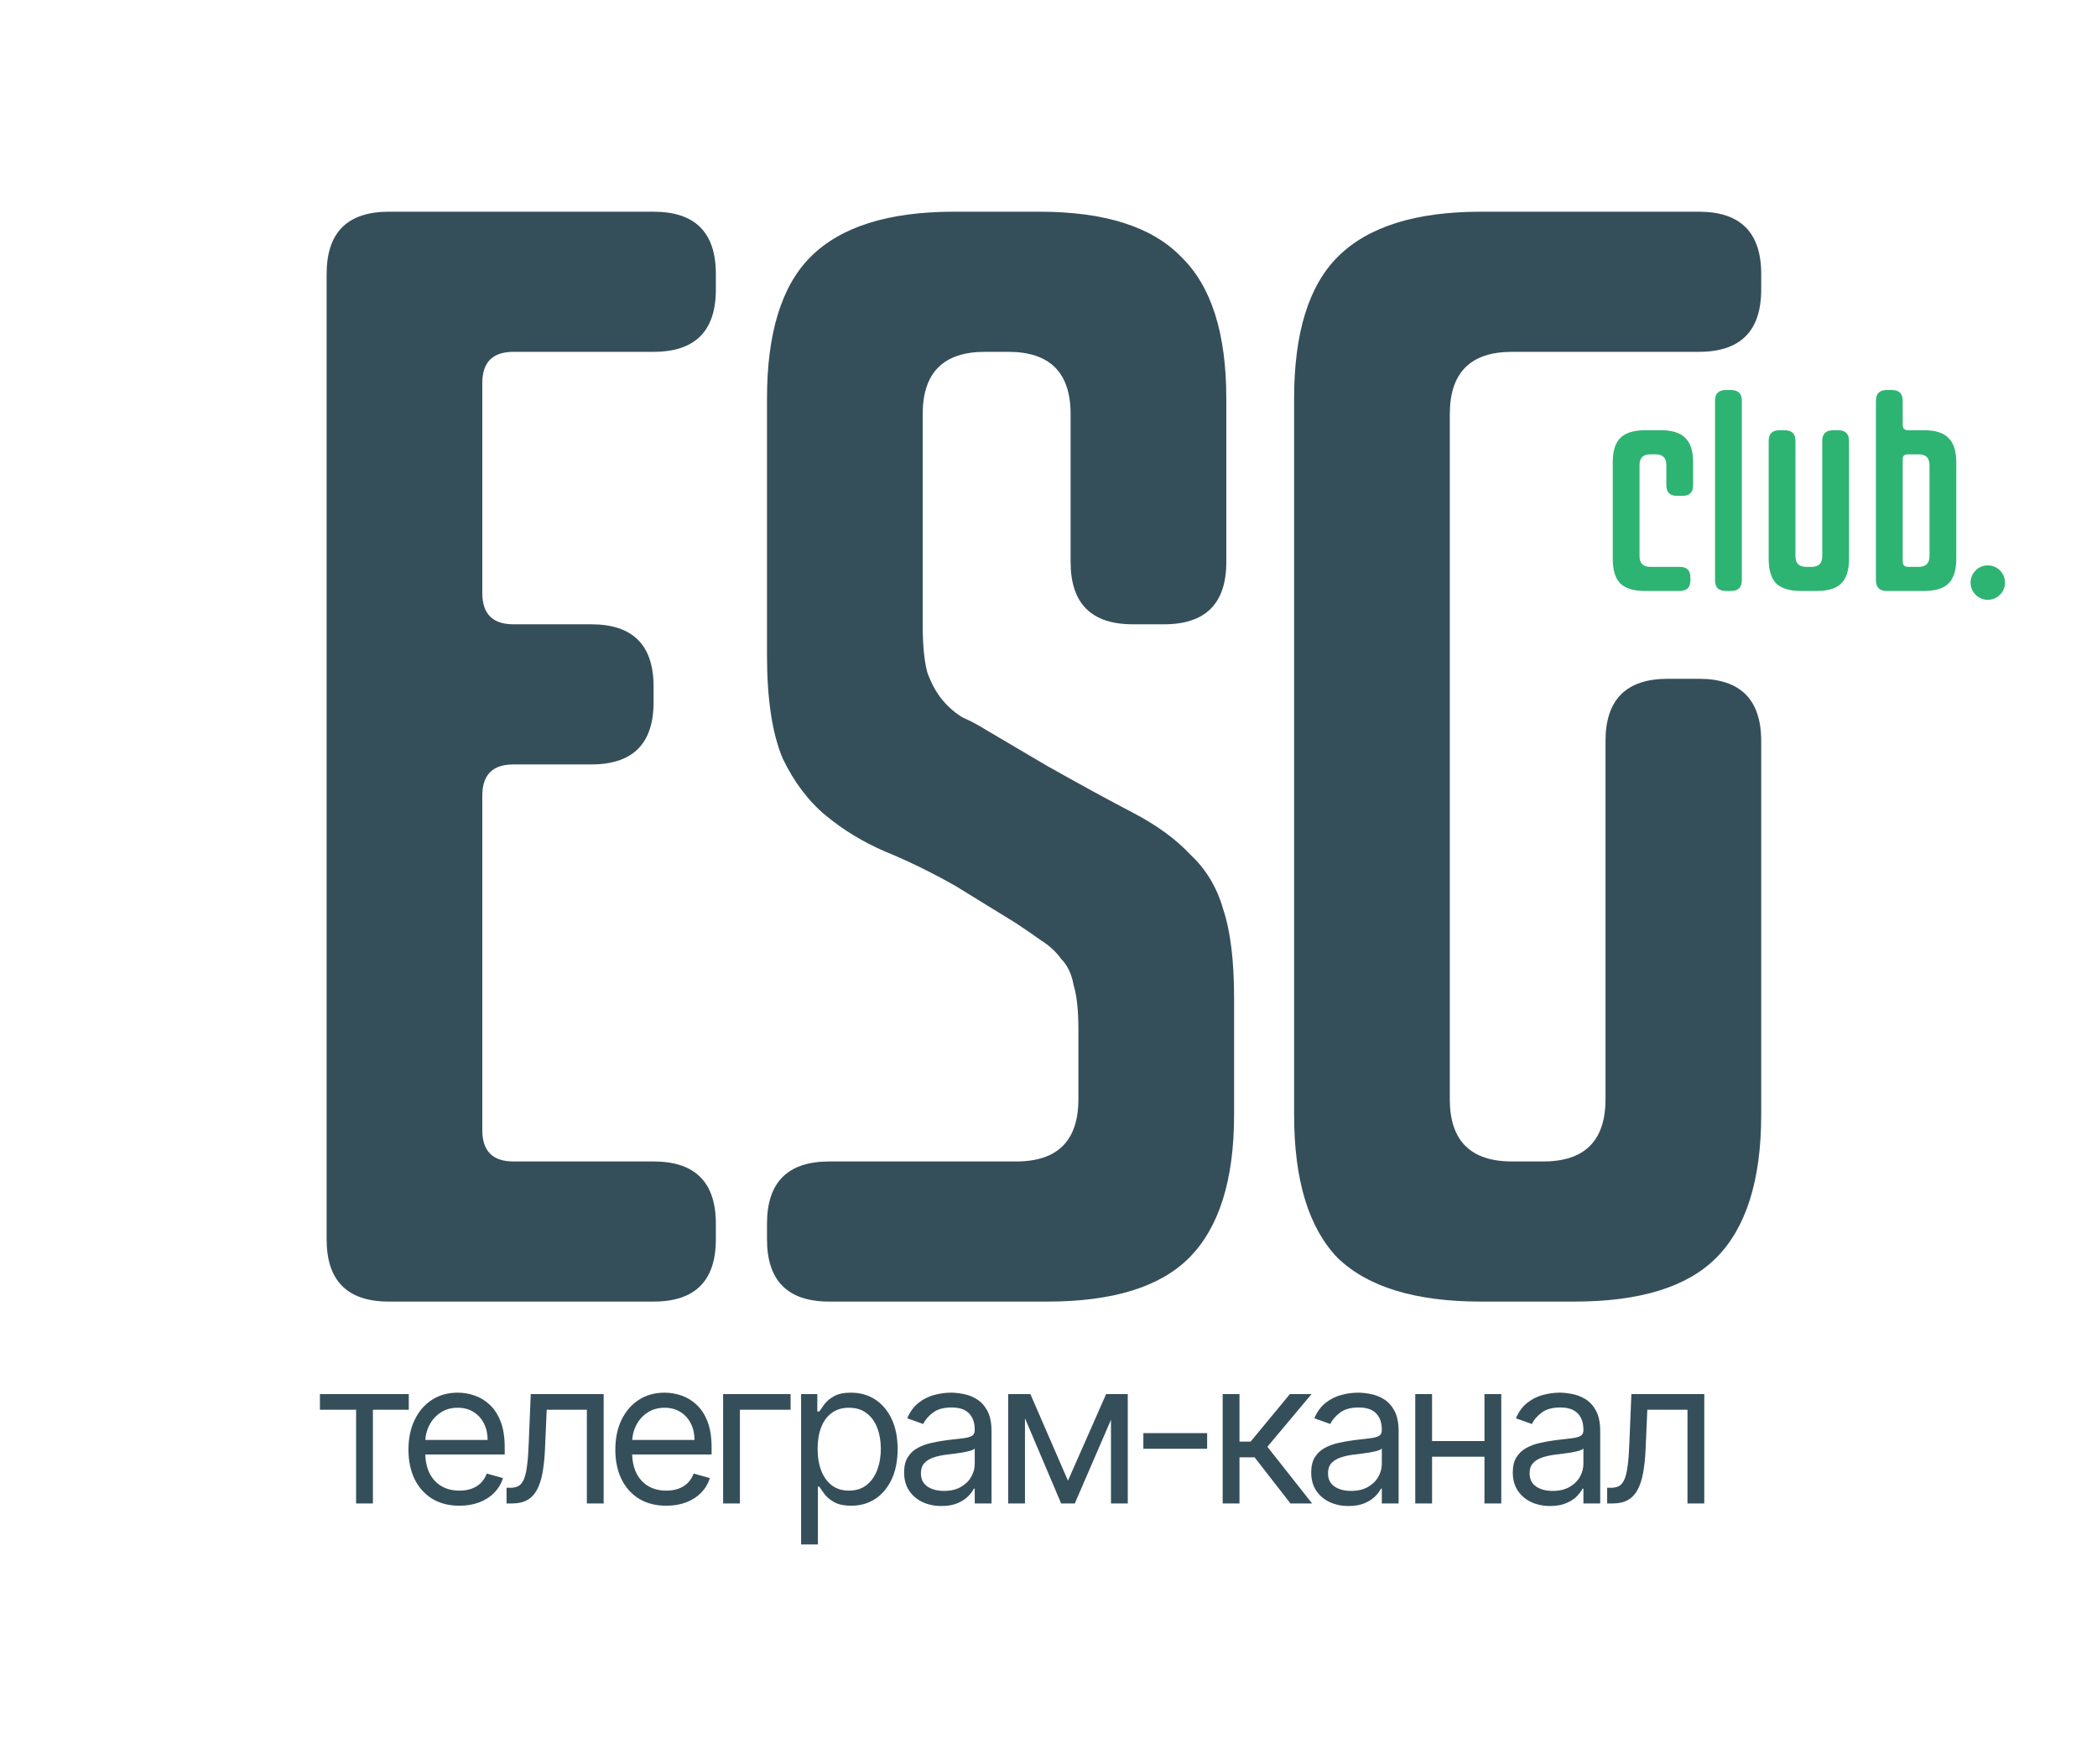 <?xml version="1.0" encoding="UTF-8"?> <svg xmlns="http://www.w3.org/2000/svg" width="145" height="122" viewBox="0 0 145 122" fill="none"><path d="M121.781 77.081C121.781 81.603 120.74 84.904 118.659 86.986C116.649 88.995 113.383 90 108.862 90H102.402C97.88 90 94.579 88.995 92.498 86.986C90.488 84.904 89.483 81.603 89.483 77.081L89.483 27.558C89.483 23.036 90.488 19.77 92.498 17.761C94.579 15.679 97.88 14.639 102.402 14.639L117.474 14.639C120.345 14.639 121.781 16.074 121.781 18.945V20.021C121.781 22.892 120.345 24.328 117.474 24.328L104.555 24.328C101.684 24.328 100.249 25.763 100.249 28.634L100.249 76.004C100.249 78.875 101.684 80.311 104.555 80.311H106.708C109.579 80.311 111.015 78.875 111.015 76.004L111.015 51.243C111.015 48.372 112.45 46.936 115.321 46.936H117.474C120.345 46.936 121.781 48.372 121.781 51.243L121.781 77.081Z" fill="#354F5A"></path><path d="M49.499 85.694C49.499 88.564 48.064 90 45.193 90H26.891C24.02 90 22.585 88.564 22.585 85.694L22.585 18.945C22.585 16.074 24.02 14.639 26.891 14.639L45.193 14.639C48.064 14.639 49.499 16.074 49.499 18.945V20.021C49.499 22.892 48.064 24.328 45.193 24.328H35.504C34.068 24.328 33.35 25.046 33.35 26.481L33.35 41.015C33.35 42.45 34.068 43.168 35.504 43.168L40.887 43.168C43.758 43.168 45.193 44.604 45.193 47.475V48.551C45.193 51.422 43.758 52.858 40.887 52.858L35.504 52.858C34.068 52.858 33.35 53.575 33.35 55.011L33.35 78.157C33.35 79.593 34.068 80.311 35.504 80.311H45.193C48.064 80.311 49.499 81.746 49.499 84.617V85.694Z" fill="#354F5A"></path><path d="M57.342 90C54.471 90 53.035 88.564 53.035 85.694V84.617C53.035 81.746 54.471 80.311 57.342 80.311H70.261C73.132 80.311 74.567 78.875 74.567 76.004V71.16C74.567 69.868 74.46 68.863 74.244 68.145C74.101 67.356 73.814 66.746 73.383 66.315C73.024 65.812 72.558 65.382 71.983 65.023C71.481 64.664 70.907 64.269 70.261 63.839L66.062 61.255C64.411 60.322 62.796 59.532 61.217 58.886C59.71 58.24 58.346 57.415 57.126 56.41C55.906 55.406 54.901 54.078 54.112 52.427C53.394 50.704 53.035 48.336 53.035 45.321V27.558C53.035 23.036 54.04 19.77 56.05 17.761C58.131 15.679 61.433 14.639 65.954 14.639H71.876C76.397 14.639 79.663 15.679 81.673 17.761C83.754 19.77 84.795 23.036 84.795 27.558V38.862C84.795 41.733 83.359 43.168 80.488 43.168H78.335C75.464 43.168 74.029 41.733 74.029 38.862V28.634C74.029 25.763 72.593 24.328 69.722 24.328H68.108C65.237 24.328 63.801 25.763 63.801 28.634L63.801 43.168C63.801 44.604 63.909 45.716 64.124 46.506C64.411 47.295 64.77 47.941 65.201 48.444C65.632 48.946 66.098 49.341 66.6 49.628C67.103 49.843 67.641 50.13 68.215 50.489L72.414 52.965C74.711 54.257 76.684 55.334 78.335 56.195C79.986 57.056 81.314 58.025 82.319 59.102C83.395 60.107 84.149 61.363 84.579 62.87C85.082 64.377 85.333 66.423 85.333 69.006V77.081C85.333 81.603 84.292 84.904 82.211 86.986C80.201 88.995 76.936 90 72.414 90H57.342Z" fill="#354F5A"></path><path d="M113.739 40.862C112.961 40.862 112.393 40.69 112.035 40.344C111.689 39.986 111.516 39.418 111.516 38.64V31.971C111.516 31.194 111.689 30.632 112.035 30.286C112.393 29.928 112.961 29.749 113.739 29.749H114.85C115.628 29.749 116.19 29.928 116.536 30.286C116.894 30.632 117.073 31.194 117.073 31.971V33.546C117.073 34.04 116.826 34.287 116.332 34.287H115.962C115.468 34.287 115.221 34.04 115.221 33.546V32.157C115.221 31.663 114.974 31.416 114.48 31.416H114.109C113.615 31.416 113.368 31.663 113.368 32.157V38.455C113.368 38.949 113.615 39.196 114.109 39.196H116.147C116.641 39.196 116.888 39.442 116.888 39.936V40.122C116.888 40.616 116.641 40.862 116.147 40.862H113.739ZM119.33 40.862C118.836 40.862 118.589 40.616 118.589 40.122V27.711C118.589 27.217 118.836 26.97 119.33 26.97H119.7C120.194 26.97 120.441 27.217 120.441 27.711V40.122C120.441 40.616 120.194 40.862 119.7 40.862H119.33ZM124.52 40.862C123.742 40.862 123.174 40.69 122.816 40.344C122.47 39.986 122.297 39.418 122.297 38.64V30.49C122.297 29.996 122.544 29.749 123.038 29.749H123.408C123.902 29.749 124.149 29.996 124.149 30.49V38.455C124.149 38.949 124.396 39.196 124.89 39.196H125.261C125.755 39.196 126.002 38.949 126.002 38.455V30.49C126.002 29.996 126.249 29.749 126.743 29.749H127.113C127.607 29.749 127.854 29.996 127.854 30.49V38.64C127.854 39.418 127.675 39.986 127.317 40.344C126.971 40.69 126.409 40.862 125.631 40.862H124.52ZM132.677 39.196C133.171 39.196 133.418 38.949 133.418 38.455V32.157C133.418 31.663 133.171 31.416 132.677 31.416H131.936C131.702 31.416 131.578 31.515 131.566 31.712V38.825C131.566 39.072 131.689 39.196 131.936 39.196H132.677ZM135.27 38.64C135.27 39.418 135.091 39.986 134.733 40.344C134.388 40.69 133.826 40.862 133.048 40.862H130.454C129.96 40.862 129.714 40.616 129.714 40.122V27.711C129.714 27.217 129.96 26.97 130.454 26.97H130.825C131.319 26.97 131.566 27.217 131.566 27.711V29.378C131.566 29.625 131.689 29.749 131.936 29.749H133.048C133.826 29.749 134.388 29.928 134.733 30.286C135.091 30.632 135.27 31.194 135.27 31.971V38.64Z" fill="#2EB472"></path><circle cx="137.449" cy="40.284" r="1.191" fill="#2EB472"></circle><path d="M22.122 97.479V96.396H28.266V97.479H25.785V103.958H24.623V97.479H22.122ZM31.768 104.115C31.04 104.115 30.411 103.954 29.883 103.633C29.358 103.308 28.952 102.855 28.667 102.274C28.384 101.69 28.243 101.01 28.243 100.236C28.243 99.461 28.384 98.779 28.667 98.188C28.952 97.594 29.349 97.131 29.858 96.8C30.37 96.465 30.967 96.297 31.65 96.297C32.044 96.297 32.433 96.363 32.817 96.495C33.201 96.626 33.55 96.839 33.865 97.134C34.18 97.427 34.431 97.814 34.618 98.296C34.806 98.779 34.899 99.373 34.899 100.078V100.571H29.07V99.566H33.718C33.718 99.14 33.632 98.759 33.462 98.424C33.294 98.09 33.055 97.825 32.743 97.632C32.434 97.438 32.07 97.341 31.65 97.341C31.187 97.341 30.787 97.456 30.449 97.686C30.114 97.912 29.856 98.208 29.676 98.572C29.495 98.936 29.405 99.327 29.405 99.743V100.413C29.405 100.984 29.504 101.468 29.701 101.865C29.901 102.259 30.178 102.559 30.532 102.766C30.887 102.97 31.299 103.071 31.768 103.071C32.073 103.071 32.349 103.029 32.595 102.943C32.844 102.855 33.059 102.724 33.24 102.55C33.42 102.372 33.56 102.152 33.658 101.89L34.781 102.205C34.663 102.586 34.464 102.92 34.185 103.209C33.906 103.495 33.562 103.718 33.151 103.879C32.741 104.036 32.28 104.115 31.768 104.115ZM35.026 103.958V102.874H35.302C35.529 102.874 35.717 102.83 35.868 102.742C36.019 102.65 36.141 102.491 36.233 102.264C36.328 102.034 36.4 101.716 36.449 101.309C36.502 100.899 36.539 100.377 36.562 99.743L36.7 96.396H41.741V103.958H40.579V97.479H37.803L37.685 100.177C37.658 100.797 37.603 101.343 37.517 101.816C37.435 102.285 37.309 102.679 37.138 102.998C36.971 103.316 36.748 103.555 36.469 103.716C36.19 103.877 35.84 103.958 35.42 103.958H35.026ZM46.073 104.115C45.344 104.115 44.716 103.954 44.187 103.633C43.662 103.308 43.257 102.855 42.971 102.274C42.689 101.69 42.548 101.01 42.548 100.236C42.548 99.461 42.689 98.779 42.971 98.188C43.257 97.594 43.654 97.131 44.163 96.8C44.675 96.465 45.272 96.297 45.955 96.297C46.348 96.297 46.737 96.363 47.121 96.495C47.505 96.626 47.855 96.839 48.17 97.134C48.485 97.427 48.736 97.814 48.923 98.296C49.11 98.779 49.204 99.373 49.204 100.078V100.571H43.375V99.566H48.022C48.022 99.14 47.937 98.759 47.766 98.424C47.599 98.09 47.359 97.825 47.047 97.632C46.739 97.438 46.375 97.341 45.955 97.341C45.492 97.341 45.091 97.456 44.753 97.686C44.419 97.912 44.161 98.208 43.98 98.572C43.8 98.936 43.71 99.327 43.71 99.743V100.413C43.71 100.984 43.808 101.468 44.005 101.865C44.205 102.259 44.483 102.559 44.837 102.766C45.191 102.97 45.603 103.071 46.073 103.071C46.378 103.071 46.654 103.029 46.9 102.943C47.149 102.855 47.364 102.724 47.545 102.55C47.725 102.372 47.865 102.152 47.963 101.89L49.086 102.205C48.967 102.586 48.769 102.92 48.49 103.209C48.211 103.495 47.866 103.718 47.456 103.879C47.046 104.036 46.585 104.115 46.073 104.115ZM54.667 96.396V97.479H51.162V103.958H50.001V96.396H54.667ZM55.393 106.793V96.396H56.515V97.597H56.653C56.739 97.466 56.857 97.299 57.008 97.095C57.162 96.888 57.382 96.704 57.667 96.544C57.956 96.38 58.347 96.297 58.839 96.297C59.476 96.297 60.037 96.457 60.523 96.775C61.008 97.093 61.387 97.545 61.66 98.129C61.932 98.713 62.068 99.402 62.068 100.196C62.068 100.997 61.932 101.691 61.66 102.279C61.387 102.863 61.01 103.316 60.528 103.638C60.045 103.956 59.489 104.115 58.859 104.115C58.373 104.115 57.984 104.035 57.692 103.874C57.4 103.71 57.175 103.524 57.017 103.318C56.86 103.108 56.739 102.934 56.653 102.796H56.555V106.793H55.393ZM56.535 100.177C56.535 100.748 56.619 101.252 56.786 101.688C56.953 102.121 57.198 102.461 57.52 102.707C57.841 102.95 58.235 103.071 58.701 103.071C59.187 103.071 59.592 102.943 59.917 102.687C60.245 102.428 60.491 102.08 60.656 101.644C60.823 101.204 60.907 100.715 60.907 100.177C60.907 99.645 60.825 99.166 60.66 98.739C60.5 98.309 60.255 97.97 59.927 97.72C59.602 97.468 59.193 97.341 58.701 97.341C58.229 97.341 57.831 97.461 57.51 97.701C57.188 97.937 56.945 98.268 56.781 98.695C56.617 99.118 56.535 99.612 56.535 100.177ZM65.095 104.135C64.616 104.135 64.181 104.044 63.791 103.864C63.4 103.68 63.09 103.416 62.86 103.071C62.631 102.724 62.516 102.303 62.516 101.811C62.516 101.378 62.601 101.027 62.772 100.758C62.942 100.485 63.17 100.272 63.456 100.118C63.742 99.963 64.057 99.849 64.401 99.773C64.749 99.694 65.099 99.632 65.45 99.586C65.909 99.527 66.282 99.483 66.567 99.453C66.856 99.42 67.066 99.366 67.197 99.291C67.332 99.215 67.399 99.084 67.399 98.897V98.857C67.399 98.372 67.266 97.994 67.001 97.725C66.738 97.456 66.339 97.322 65.804 97.322C65.25 97.322 64.815 97.443 64.5 97.686C64.185 97.929 63.963 98.188 63.835 98.464L62.732 98.07C62.929 97.61 63.192 97.253 63.52 96.997C63.852 96.737 64.213 96.557 64.603 96.455C64.997 96.35 65.384 96.297 65.765 96.297C66.008 96.297 66.287 96.327 66.602 96.386C66.92 96.442 67.227 96.558 67.522 96.736C67.821 96.913 68.069 97.18 68.266 97.538C68.463 97.896 68.561 98.375 68.561 98.976V103.958H67.399V102.934H67.34C67.261 103.098 67.13 103.273 66.946 103.46C66.763 103.647 66.518 103.807 66.213 103.938C65.908 104.069 65.535 104.135 65.095 104.135ZM65.273 103.091C65.732 103.091 66.119 103.001 66.434 102.82C66.753 102.64 66.992 102.407 67.153 102.121C67.317 101.836 67.399 101.535 67.399 101.22V100.157C67.35 100.216 67.242 100.27 67.074 100.32C66.91 100.365 66.72 100.406 66.503 100.443C66.29 100.475 66.082 100.505 65.878 100.531C65.678 100.554 65.515 100.574 65.391 100.59C65.089 100.63 64.807 100.694 64.544 100.782C64.285 100.868 64.075 100.997 63.914 101.171C63.756 101.342 63.678 101.575 63.678 101.87C63.678 102.274 63.827 102.579 64.126 102.786C64.427 102.989 64.81 103.091 65.273 103.091ZM73.846 102.382L76.485 96.396H77.588L74.319 103.958H73.374L70.164 96.396H71.247L73.846 102.382ZM70.873 96.396V103.958H69.711V96.396H70.873ZM76.82 103.958V96.396H77.982V103.958H76.82ZM83.47 99.094V100.177H79.059V99.094H83.47ZM84.544 103.958V96.396H85.706V99.684H86.474L89.191 96.396H90.688L87.635 100.039L90.727 103.958H89.23L86.749 100.768H85.706V103.958H84.544ZM93.244 104.135C92.765 104.135 92.33 104.044 91.94 103.864C91.549 103.68 91.239 103.416 91.009 103.071C90.78 102.724 90.665 102.303 90.665 101.811C90.665 101.378 90.75 101.027 90.921 100.758C91.091 100.485 91.32 100.272 91.605 100.118C91.891 99.963 92.206 99.849 92.55 99.773C92.898 99.694 93.248 99.632 93.599 99.586C94.058 99.527 94.431 99.483 94.716 99.453C95.005 99.42 95.215 99.366 95.347 99.291C95.481 99.215 95.548 99.084 95.548 98.897V98.857C95.548 98.372 95.415 97.994 95.15 97.725C94.887 97.456 94.488 97.322 93.953 97.322C93.399 97.322 92.964 97.443 92.649 97.686C92.334 97.929 92.112 98.188 91.984 98.464L90.881 98.07C91.078 97.61 91.341 97.253 91.669 96.997C92.001 96.737 92.362 96.557 92.752 96.455C93.146 96.35 93.533 96.297 93.914 96.297C94.157 96.297 94.436 96.327 94.751 96.386C95.069 96.442 95.376 96.558 95.671 96.736C95.97 96.913 96.218 97.18 96.415 97.538C96.612 97.896 96.71 98.375 96.71 98.976V103.958H95.548V102.934H95.489C95.41 103.098 95.279 103.273 95.095 103.46C94.912 103.647 94.667 103.807 94.362 103.938C94.057 104.069 93.684 104.135 93.244 104.135ZM93.422 103.091C93.881 103.091 94.268 103.001 94.583 102.82C94.902 102.64 95.141 102.407 95.302 102.121C95.466 101.836 95.548 101.535 95.548 101.22V100.157C95.499 100.216 95.391 100.27 95.223 100.32C95.059 100.365 94.869 100.406 94.652 100.443C94.439 100.475 94.231 100.505 94.027 100.531C93.827 100.554 93.665 100.574 93.54 100.59C93.238 100.63 92.956 100.694 92.693 100.782C92.434 100.868 92.224 100.997 92.063 101.171C91.905 101.342 91.827 101.575 91.827 101.87C91.827 102.274 91.976 102.579 92.275 102.786C92.576 102.989 92.959 103.091 93.422 103.091ZM102.921 99.645V100.728H98.746V99.645H102.921ZM99.022 96.396V103.958H97.86V96.396H99.022ZM103.807 96.396V103.958H102.645V96.396H103.807ZM107.184 104.135C106.704 104.135 106.27 104.044 105.879 103.864C105.488 103.68 105.178 103.416 104.949 103.071C104.719 102.724 104.604 102.303 104.604 101.811C104.604 101.378 104.689 101.027 104.86 100.758C105.031 100.485 105.259 100.272 105.544 100.118C105.83 99.963 106.145 99.849 106.489 99.773C106.837 99.694 107.187 99.632 107.538 99.586C107.997 99.527 108.37 99.483 108.655 99.453C108.944 99.42 109.154 99.366 109.286 99.291C109.42 99.215 109.487 99.084 109.487 98.897V98.857C109.487 98.372 109.355 97.994 109.089 97.725C108.826 97.456 108.427 97.322 107.892 97.322C107.338 97.322 106.903 97.443 106.588 97.686C106.273 97.929 106.051 98.188 105.923 98.464L104.821 98.07C105.017 97.61 105.28 97.253 105.608 96.997C105.94 96.737 106.301 96.557 106.691 96.455C107.085 96.35 107.472 96.297 107.853 96.297C108.096 96.297 108.375 96.327 108.69 96.386C109.008 96.442 109.315 96.558 109.611 96.736C109.909 96.913 110.157 97.18 110.354 97.538C110.551 97.896 110.649 98.375 110.649 98.976V103.958H109.487V102.934H109.428C109.35 103.098 109.218 103.273 109.035 103.46C108.851 103.647 108.606 103.807 108.301 103.938C107.996 104.069 107.623 104.135 107.184 104.135ZM107.361 103.091C107.82 103.091 108.207 103.001 108.523 102.82C108.841 102.64 109.08 102.407 109.241 102.121C109.405 101.836 109.487 101.535 109.487 101.22V100.157C109.438 100.216 109.33 100.27 109.163 100.32C108.998 100.365 108.808 100.406 108.591 100.443C108.378 100.475 108.17 100.505 107.966 100.531C107.766 100.554 107.604 100.574 107.479 100.59C107.177 100.63 106.895 100.694 106.632 100.782C106.373 100.868 106.163 100.997 106.002 101.171C105.845 101.342 105.766 101.575 105.766 101.87C105.766 102.274 105.915 102.579 106.214 102.786C106.516 102.989 106.898 103.091 107.361 103.091ZM111.13 103.958V102.874H111.406C111.632 102.874 111.821 102.83 111.972 102.742C112.123 102.65 112.244 102.491 112.336 102.264C112.431 102.034 112.503 101.716 112.553 101.309C112.605 100.899 112.643 100.377 112.666 99.743L112.804 96.396H117.845V103.958H116.683V97.479H113.906L113.788 100.177C113.762 100.797 113.706 101.343 113.621 101.816C113.539 102.285 113.412 102.679 113.242 102.998C113.074 103.316 112.851 103.555 112.572 103.716C112.293 103.877 111.944 103.958 111.524 103.958H111.13Z" fill="#354F5A"></path></svg> 